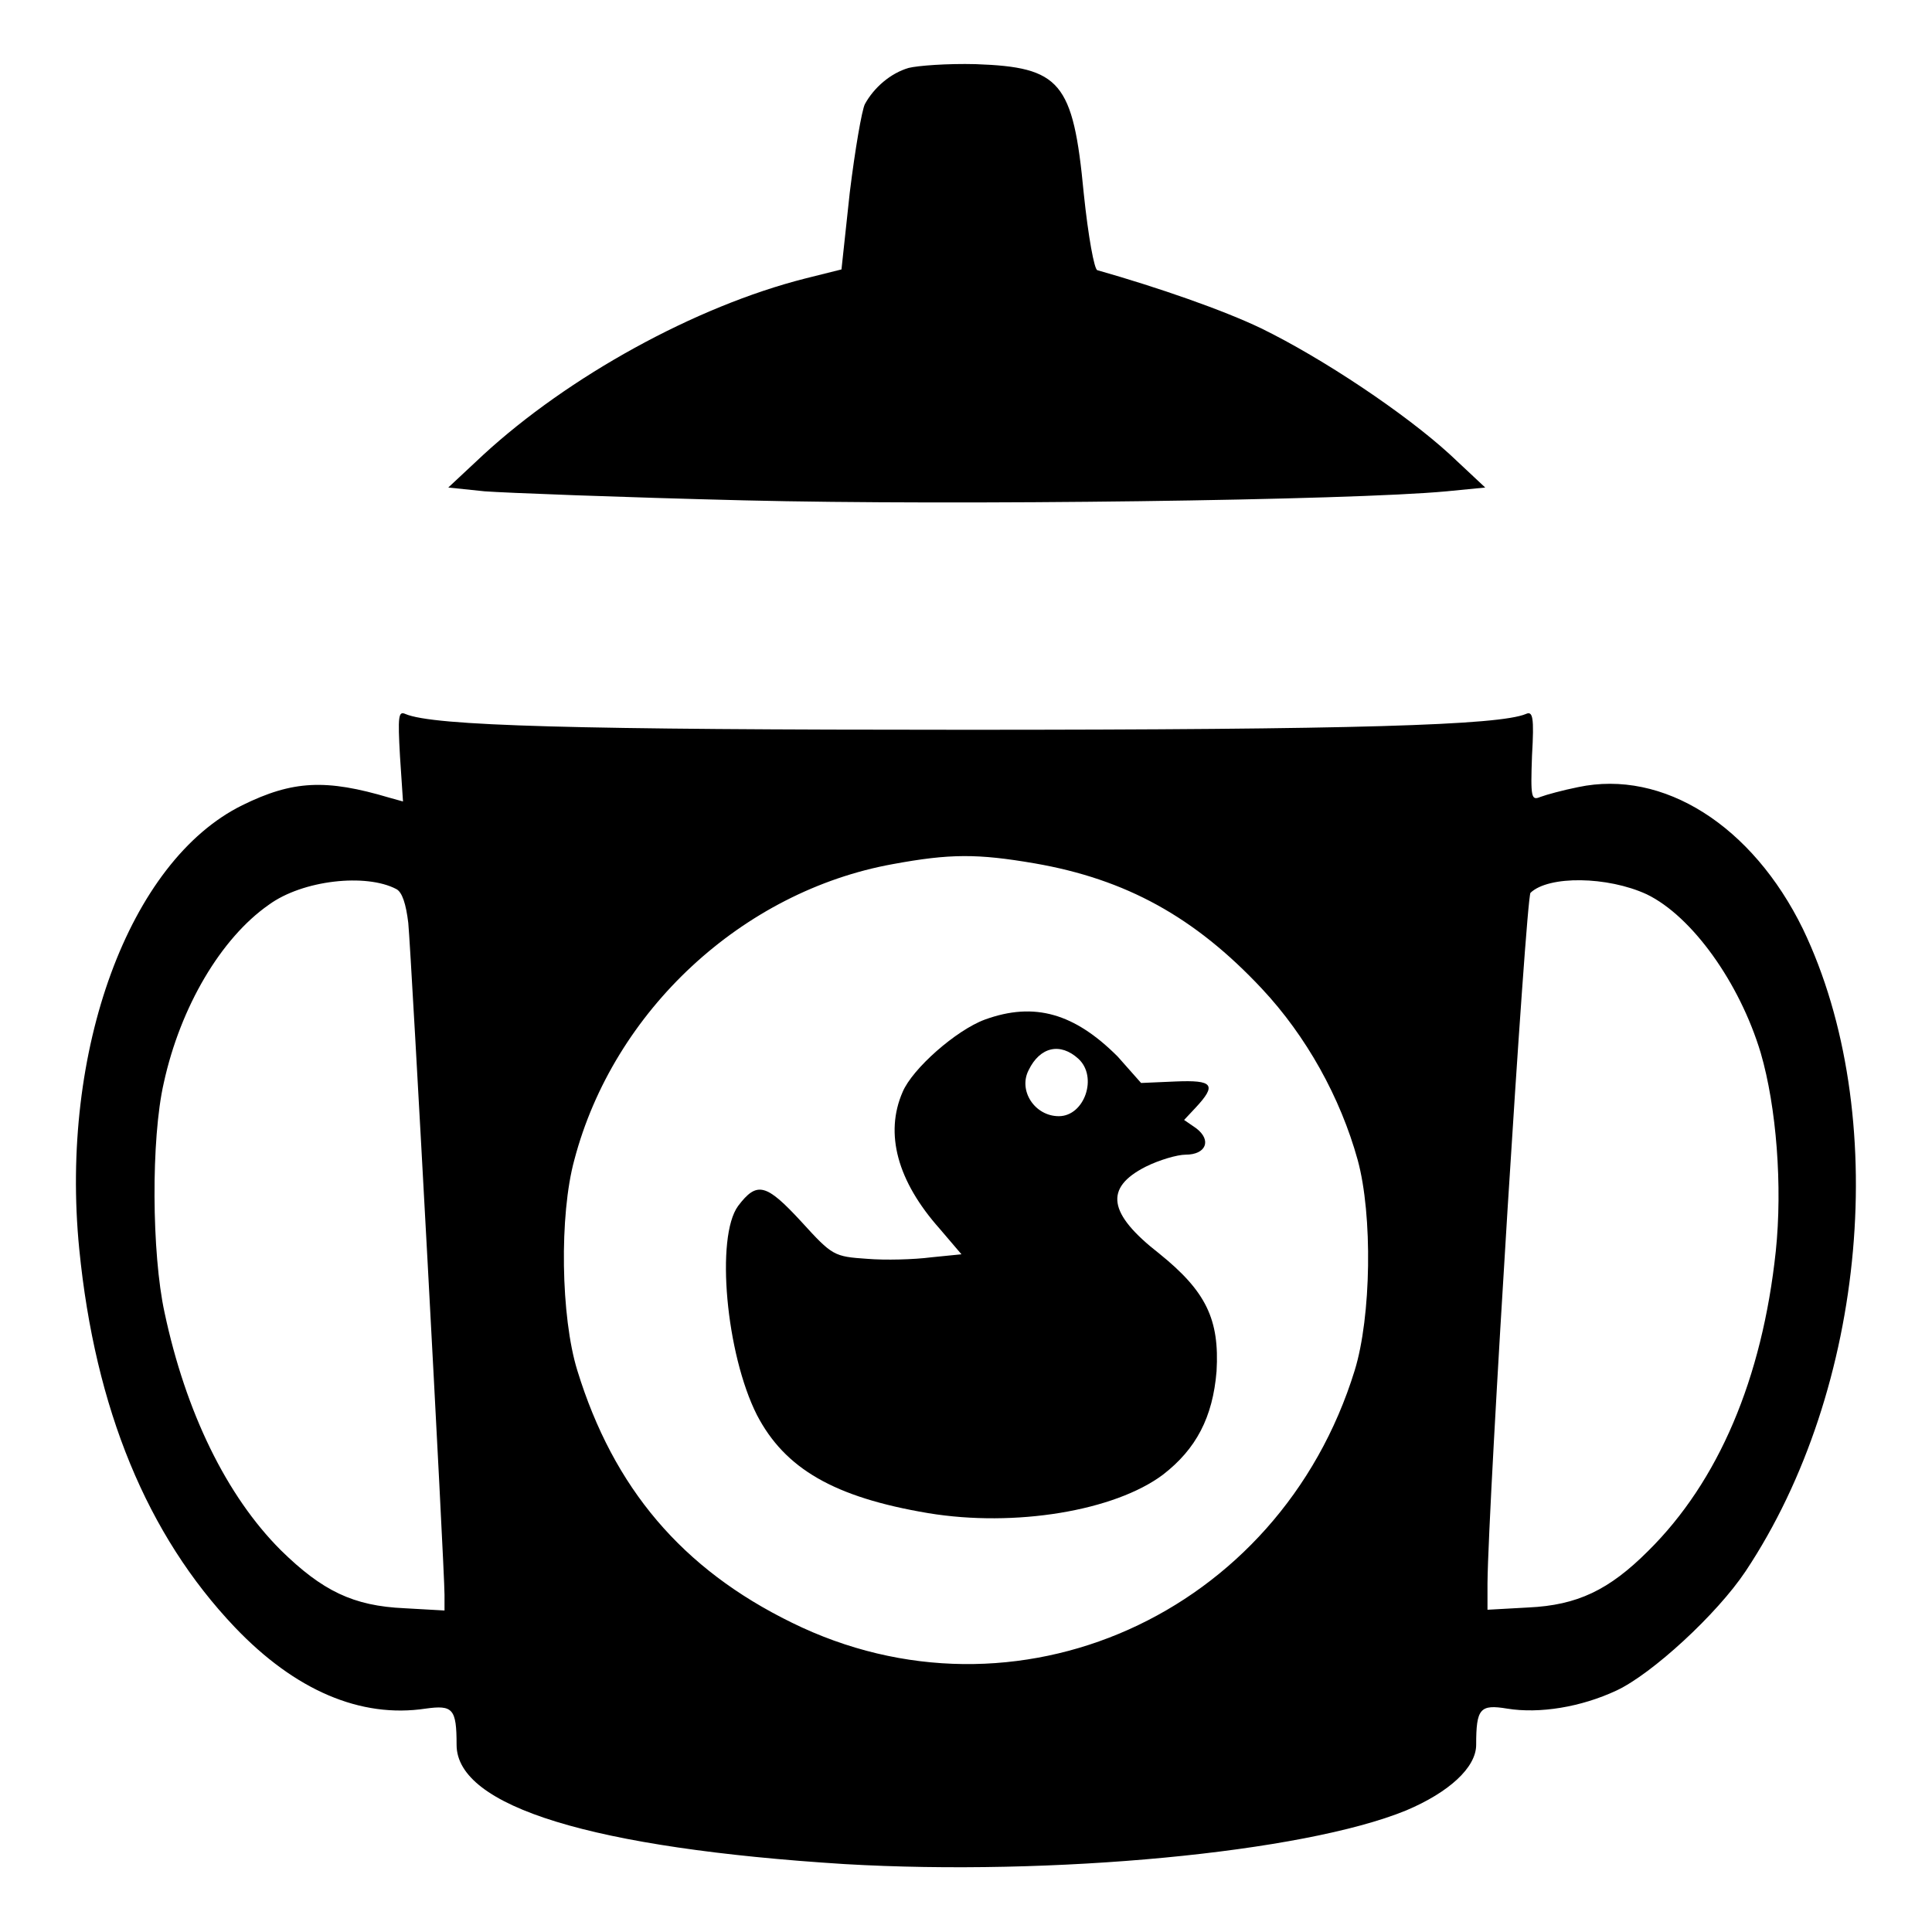 <?xml version="1.0" encoding="utf-8"?>
<!-- Svg Vector Icons : http://www.onlinewebfonts.com/icon -->
<!DOCTYPE svg PUBLIC "-//W3C//DTD SVG 1.1//EN" "http://www.w3.org/Graphics/SVG/1.1/DTD/svg11.dtd">
<svg version="1.1" xmlns="http://www.w3.org/2000/svg" xmlns:xlink="http://www.w3.org/1999/xlink" x="0px" y="0px" viewBox="0 0 256 256" enable-background="new 0 0 256 256" xml:space="preserve">
<g><g><g><path fill="#000000" d="M120.4,9c-2.4,0.7-4.6,2.6-5.8,4.8c-0.4,0.8-1.3,6-2,11.7l-1.1,10.2l-4.8,1.2c-14.6,3.7-31.4,13-42.7,23.4l-4.6,4.3l4.8,0.5c2.6,0.2,18.1,0.8,34.4,1.2c28.2,0.7,80.4,0,93.1-1.2l5.1-0.5l-4.7-4.4c-5.9-5.4-16.8-12.7-25-16.7c-5-2.4-13.6-5.4-21.7-7.7c-0.4-0.1-1.2-4.4-1.8-10.2c-1.4-14.8-3.1-16.7-14.3-17.1C125.5,8.4,121.6,8.7,120.4,9z"/><path fill="#000000" d="M53,100.2l0.4,6l-1.8-0.5c-8.4-2.5-12.8-2.3-19.5,1c-15,7.4-24.2,32.5-21.6,58.8c2.1,21.2,9,37.9,20.6,50.1c8,8.4,16.7,12.1,25.3,10.8c3.6-0.5,4.1,0,4.1,4.8c0,8.2,18.1,13.7,51.4,15.8c27.5,1.6,60.7-1.5,74.4-7.1c5.7-2.4,9.3-5.7,9.3-8.7c0-4.8,0.5-5.4,4.1-4.8c4.3,0.7,9.8-0.2,14.5-2.4c4.7-2.2,13.3-10.1,17.1-15.8c16.1-24.2,19.3-60.7,7.6-85.1c-6.7-13.7-18.5-21.2-29.8-18.8c-2,0.4-4.2,1-5,1.3c-1.2,0.5-1.3,0.1-1.1-5.5c0.3-5.1,0.1-5.9-0.8-5.5c-3.5,1.5-22.8,2.1-74.2,2.1c-51.8,0-70.6-0.5-74.3-2.1C52.8,94.2,52.7,94.9,53,100.2z M137.1,114.4c12.1,2.1,21.2,7.1,30.1,16.6c5.9,6.3,10.4,14.4,12.7,22.7c2,7.3,1.8,20.8-0.4,27.9c-10,32.4-45,48-74.6,33.4c-14.5-7.1-23.6-17.8-28.4-33.4c-2.2-7.1-2.4-20.6-0.4-27.9c5.2-19.8,22.3-35.6,42.2-39.2C125.9,113.1,129.5,113.1,137.1,114.4z M52.5,117.8c0.8,0.4,1.3,2,1.6,4.5c0.4,4.2,4.8,85.5,4.8,89v2.1l-5.3-0.3c-6.8-0.3-10.9-2.3-16.4-7.7c-7.2-7.2-12.6-18.3-15.4-31.5c-1.7-7.8-1.8-23-0.1-30.4c2.2-10.1,7.6-19.2,13.9-23.6C40.1,116.6,48.5,115.7,52.5,117.8z M218.2,118.5c6,2.9,12.3,11.7,15.1,21c2.1,7.2,2.9,17.7,2,26.3c-1.8,16.9-7.6,30.5-16.9,39.7c-5.2,5.2-9.4,7.2-15.9,7.5l-5.4,0.3v-3.5c0.1-10.9,5.1-90.9,5.7-91.5C205.2,116,213,116.1,218.2,118.5z"/><path fill="#000000" d="M130.5,135.1c-3.8,1.4-9.6,6.5-10.9,9.6c-2.4,5.5-0.7,11.8,4.9,18.1l2.9,3.4l-4,0.4c-2.3,0.3-6.1,0.4-8.5,0.2c-4.4-0.3-4.6-0.4-8.7-4.9c-4.7-5.1-5.9-5.4-8.4-2.1c-3,4.1-1.6,19.6,2.5,27.7c3.7,7.1,10.2,10.9,22.7,13c11.5,1.9,24.7-0.3,31.1-5.1c4.4-3.4,6.6-7.6,7.1-13.7c0.4-6.9-1.4-10.6-7.6-15.6c-6.8-5.3-7.3-8.7-1.8-11.5c1.8-0.9,4.2-1.6,5.3-1.6c2.7,0,3.5-1.9,1.4-3.5l-1.6-1.1l1.5-1.6c2.9-3.1,2.3-3.7-2.6-3.5l-4.6,0.2l-3.1-3.5C142.4,134.3,137.1,132.7,130.5,135.1z M142.9,140.3c2.6,2.4,0.8,7.6-2.6,7.6c-3.2,0-5.4-3.4-4-6.1C137.8,138.7,140.5,138.1,142.9,140.3z"/></g></g></g>
</svg>